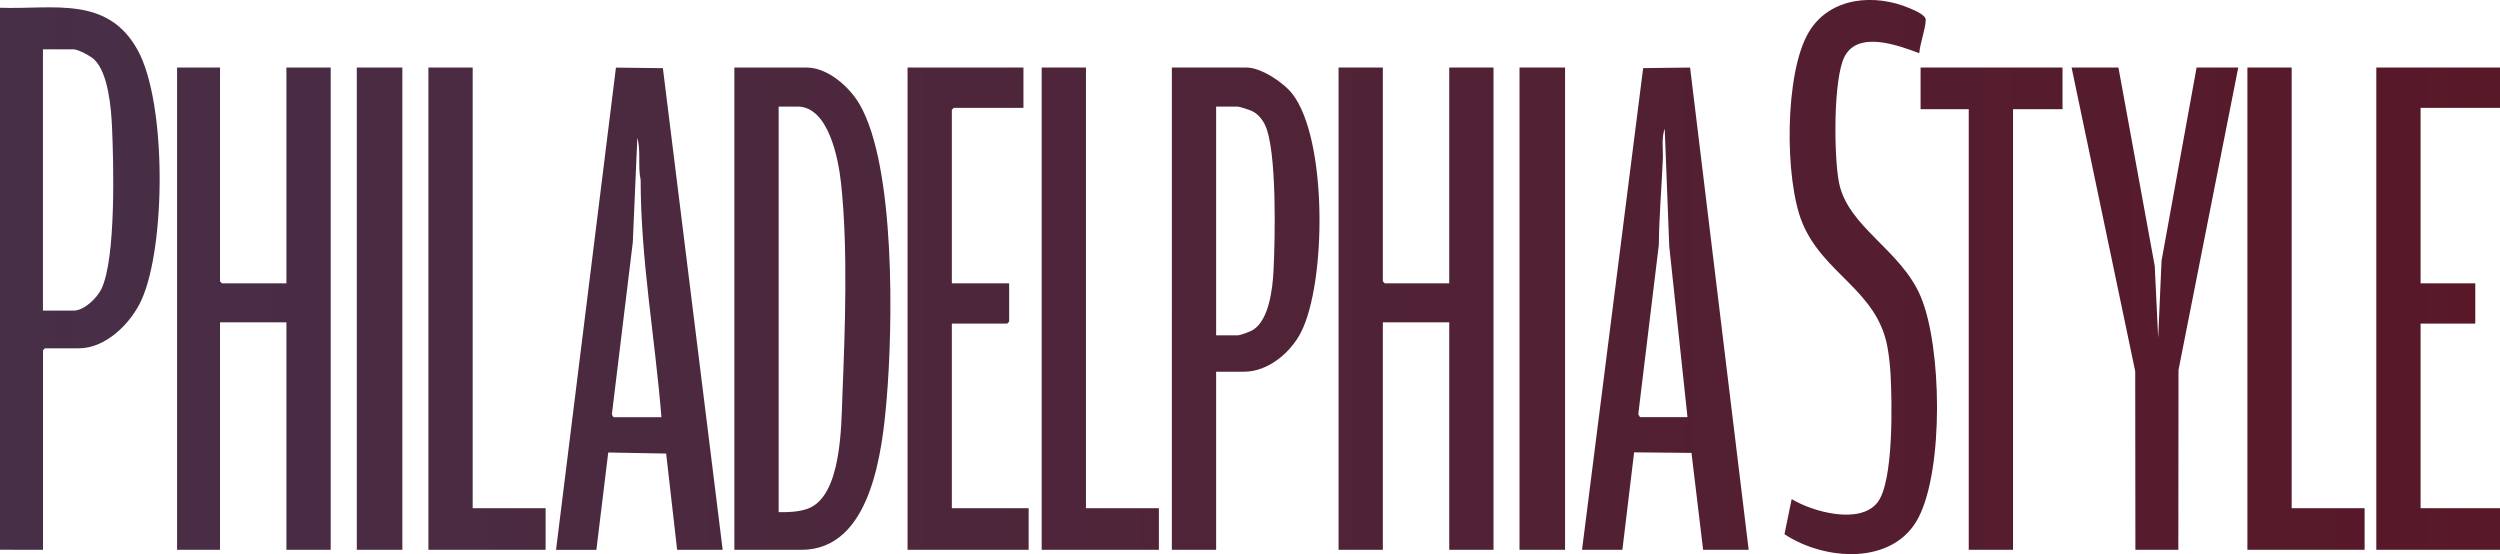 <?xml version="1.0" encoding="UTF-8"?><svg id="Layer_1" xmlns="http://www.w3.org/2000/svg" xmlns:xlink="http://www.w3.org/1999/xlink" viewBox="0 0 451.1 100"><defs><style>.cls-1{fill:url(#linear-gradient);}</style><linearGradient id="linear-gradient" x1="0" y1="50" x2="451.1" y2="50" gradientUnits="userSpaceOnUse"><stop offset="0" stop-color="#472f47"/><stop offset="1" stop-color="#581828"/></linearGradient></defs><path class="cls-1" d="M0,1.4c9.6.33,19.41-2.26,24.86,7.67,5.2,9.48,5.08,35.12.72,44.95-1.87,4.21-6.4,8.83-11.36,8.83h-6.11l-.35.35v36H0V1.4ZM7.75,56.05h5.52c1.91,0,4.23-2.27,5.02-3.9,2.66-5.47,2.22-22.72,1.92-29.3-.16-3.39-.67-9.61-3.17-12.08-.64-.64-2.94-1.87-3.77-1.87h-5.52v47.14ZM241.53,12.19v87.02h7.99v-41.05h11.98v41.05h7.99V12.19h-7.99v38.93h-11.63l-.35-.35V12.19h-7.99ZM31.95,12.19v87.02h7.75v-41.05h11.98v41.05h7.99V12.19h-7.99v38.93h-11.63l-.35-.35V12.19h-7.75ZM132.51,99.21V12.19h13.04c3.85,0,7.75,3.52,9.56,6.64,6.5,11.25,5.99,40,4.89,53.05-.79,9.39-2.74,27.33-15.39,27.33h-12.1ZM140.5,92.41c1.68.04,3.56-.04,5.16-.59,6.23-2.14,6.13-15.05,6.34-20.41.48-11.89,1.03-26.68-.25-38.43-.45-4.14-2.2-13.75-7.84-13.75h-3.41v73.18ZM130.4,99.21h-8.22l-1.98-17.37-10.45-.19-2.14,17.57h-7.28l10.81-87.02,8.47.1,10.79,86.91ZM119.35,75.28c-1.15-14.28-3.75-28.47-3.75-42.81-.54-2.51.08-5.12-.6-7.62l-.82,18.88-3.74,30.76c-.11.25.16.79.34.79h8.58ZM285.46,99.21l11.03-86.92,8.47-.1,10.57,87.02h-8.22l-2.1-17.49-10.35-.1-2.12,17.59h-7.28ZM304.49,75.28l-3.29-30.85-.82-21.23c-.62,1.77-.26,3.69-.34,5.52-.22,5.13-.67,10.31-.72,15.47l-3.71,30.55.31.53h8.58ZM219.44,67.08v32.13h-7.99V12.19h13.51c2.6,0,6.62,2.69,8.2,4.71,6.4,8.14,6.18,34.07,1.59,43.06-1.87,3.67-5.93,7.11-10.26,7.11h-5.05ZM219.44,60.51h3.88c.47,0,2.3-.68,2.78-.98,2.9-1.82,3.53-7.49,3.69-10.62.29-5.6.66-21.86-1.54-26.39-.52-1.06-1.32-2.02-2.41-2.52-.38-.18-2.22-.77-2.52-.77h-3.88v41.28ZM347.48,3.59c.03-.89-2.04-1.73-2.82-2.07-6.35-2.73-14.46-2.09-18.27,4.26-4.41,7.35-4.4,26.59-1.19,34.4,3.82,9.29,13.47,12.16,15.37,22.42.28,1.51.49,3.52.57,5.06.26,4.97.57,19.19-2.35,22.98-3.14,4.09-11.74,1.72-15.5-.59l-1.3,6.34c7.19,4.78,19.7,5.74,24.21-3.05,4.52-8.81,4.2-30.72.38-39.81-3.54-8.43-13.07-12.51-14.73-20.47-.95-4.55-1.11-18.96,1.02-22.92,2.49-4.64,9.67-1.95,13.44-.54.16-1.88,1.1-4.21,1.17-6.02ZM373.8,12.19l11.48,54.8.03,32.22h7.75l.03-32.46,10.78-54.56h-7.52l-6.32,34.86-.61,13.93-.62-12.99-6.55-35.8h-8.46ZM428.78,12.19v87.02h22.32v-7.51h-14.33v-33.31h9.87v-7.27h-9.87v-31.66h14.33v-7.27h-22.32ZM163.76,12.19v87.02h21.85v-7.51h-13.86v-33.31h9.99l.35-.35v-6.92h-10.34v-31.31l.35-.35h12.57v-7.27h-20.91ZM346.55,12.19v7.51h8.69v79.51h7.99V19.7h8.93v-7.51h-25.61ZM405.52,12.19v87.02h21.15v-7.51h-13.16V12.19h-7.99ZM187.96,12.19v87.02h21.15v-7.51h-13.16V12.19h-7.99ZM77.3,12.19v87.02h21.15v-7.51h-13.16V12.19h-7.99ZM64.38,12.19v87.02h8.22V12.19h-8.22ZM274.18,12.19v87.02h8.22V12.19h-8.22Z"/></svg>